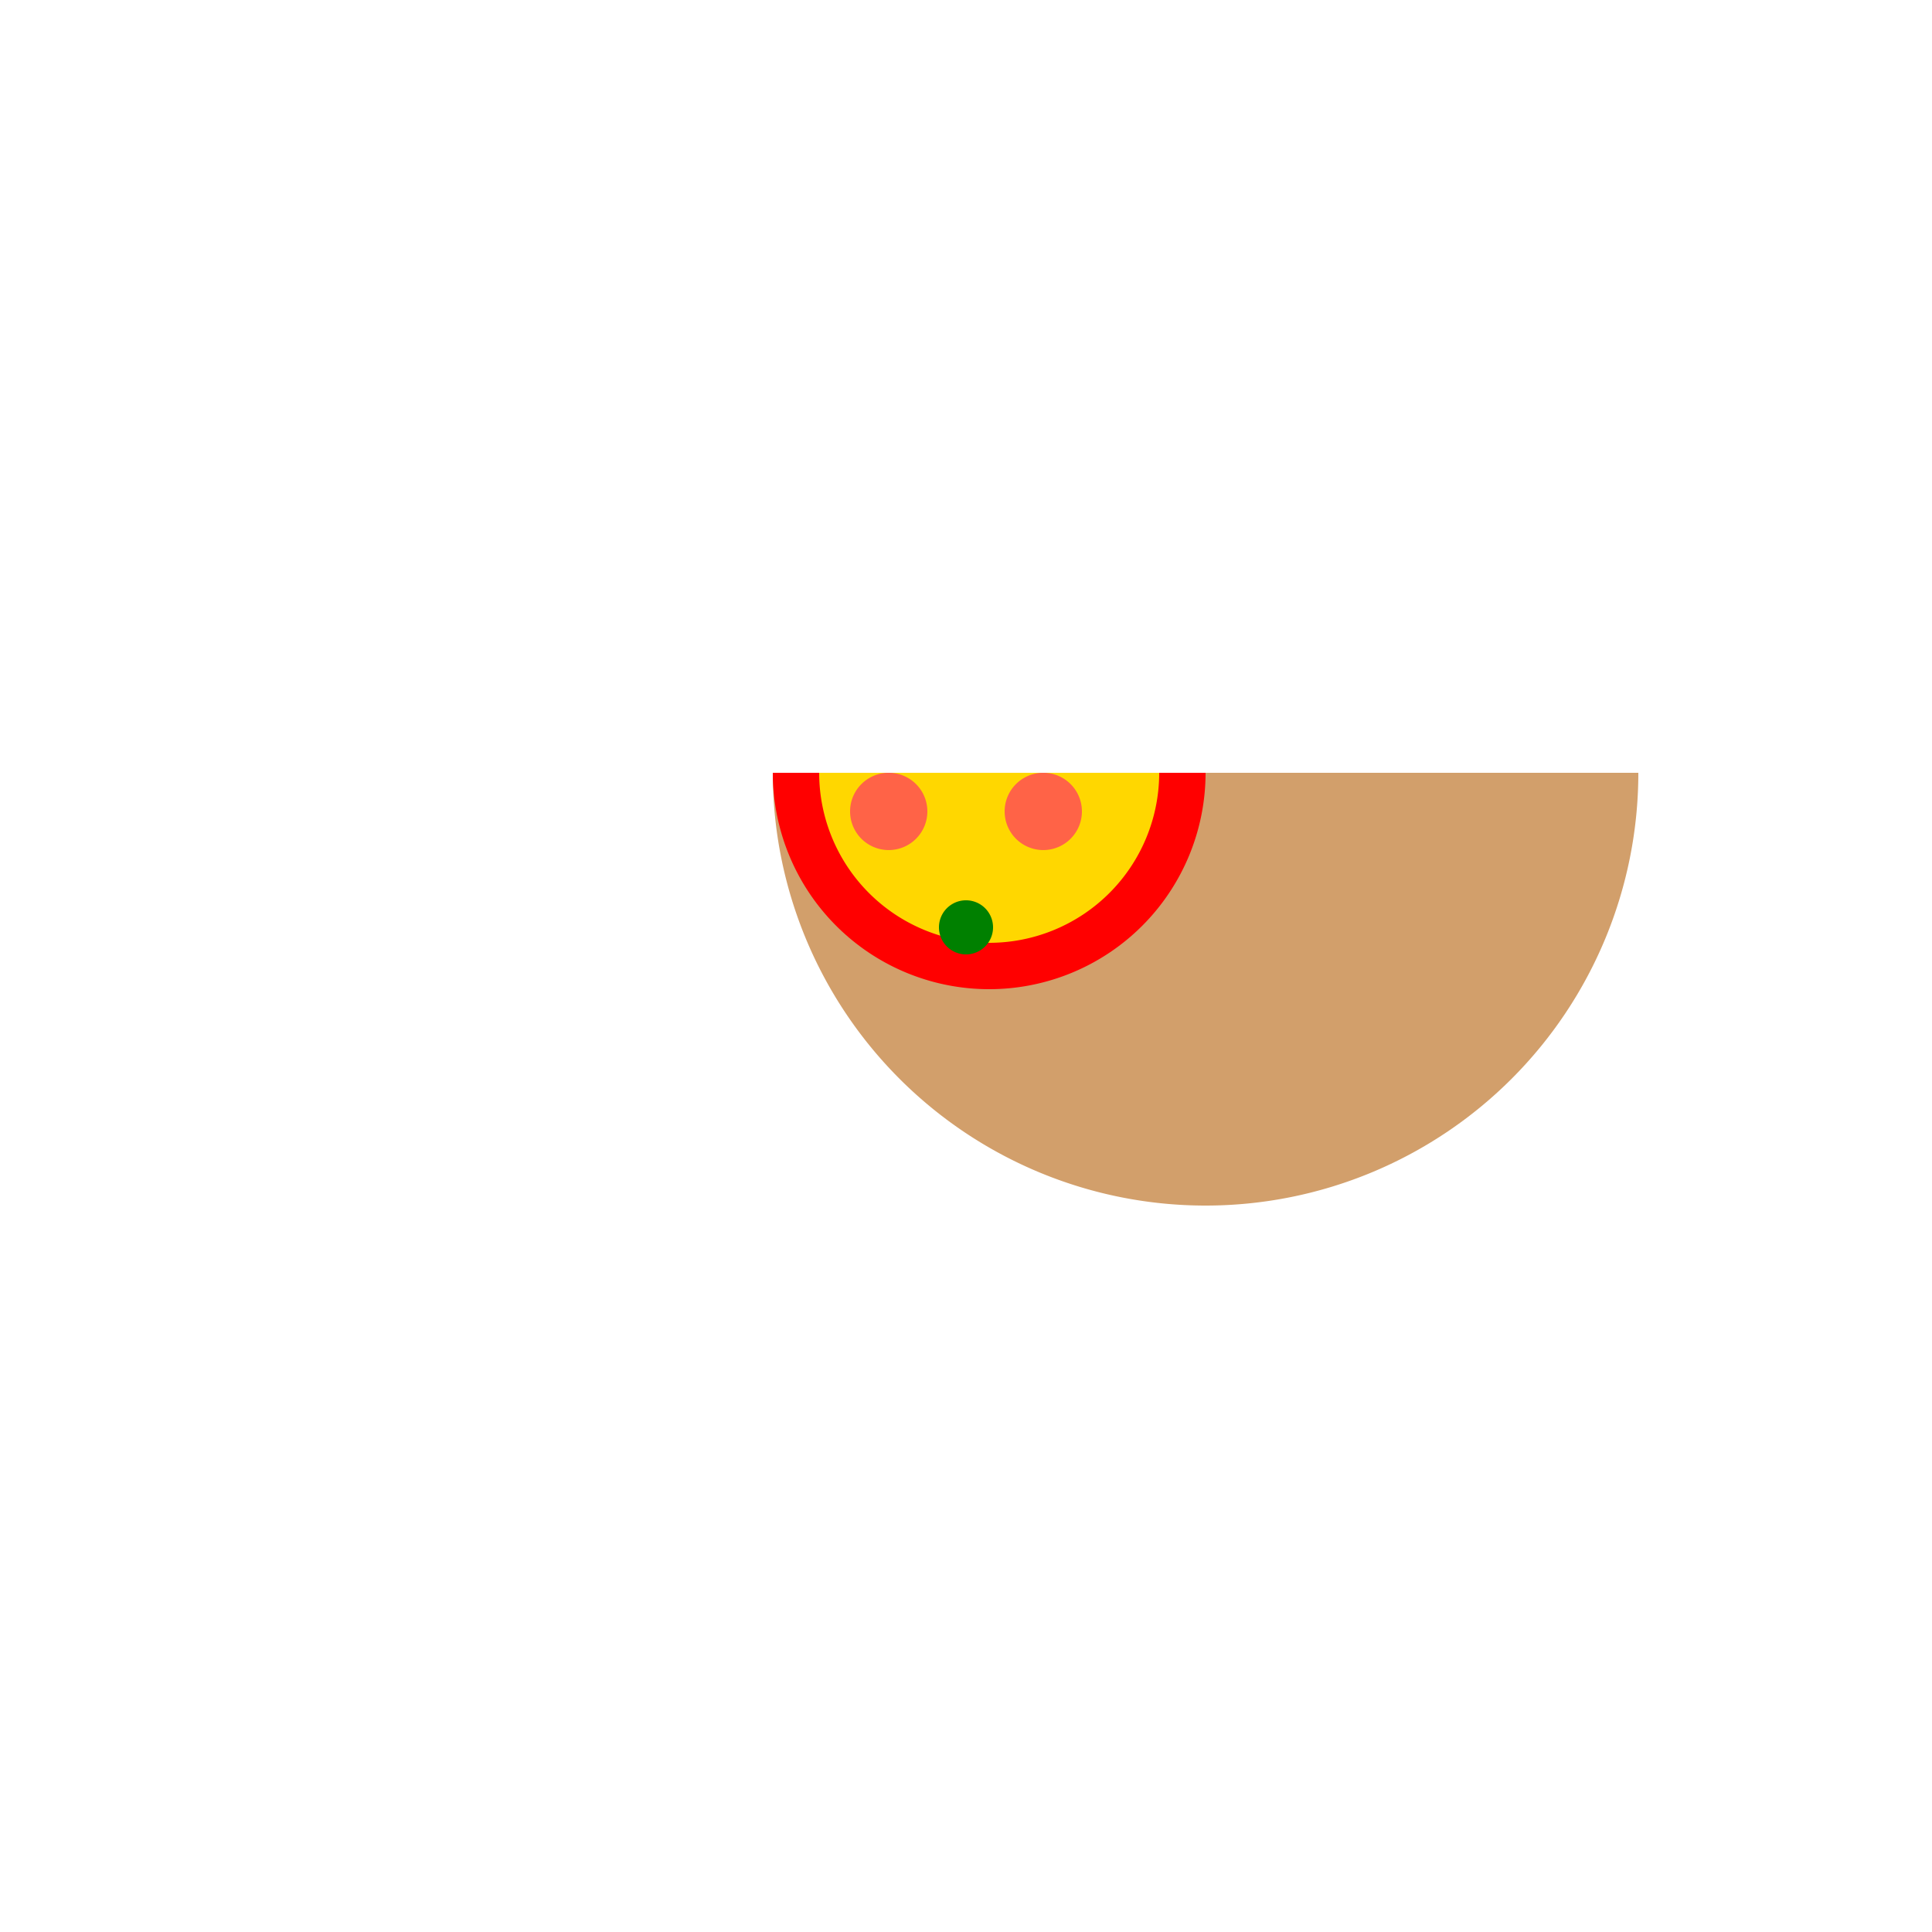 <!--

Generated by DrawGPT.
Free, open source, AI generated images in SVG, PNG, and HTML Canvas format.
https://drawgpt.ai

Created: 2024-02-10T05:05:48.903Z
Link: https://drawgpt.ai/prompt/162362/

-->
<svg xmlns="http://www.w3.org/2000/svg" xmlns:xlink="http://www.w3.org/1999/xlink" width="500" height="500"><defs/><g><path fill="#d29f6b" stroke="none" paint-order="stroke fill markers" d=" M 200 200 L 312 200 L 424 200 A 112 112 0 0 1 200 200 L 200 200"/><path fill="#ff0000" stroke="none" paint-order="stroke fill markers" d=" M 200 200 L 312 200 A 56 56 0 0 1 200 200"/><path fill="#ffd700" stroke="none" paint-order="stroke fill markers" d=" M 212 200 L 300 200 L 300 200 A 44 44 0 0 1 212 200"/><path fill="#ff6347" stroke="none" paint-order="stroke fill markers" d=" M 240 210 A 10 10 0 1 1 240 209.99"/><path fill="#ff6347" stroke="none" paint-order="stroke fill markers" d=" M 280 210 A 10 10 0 1 1 280 209.99"/><path fill="#008000" stroke="none" paint-order="stroke fill markers" d=" M 257 240 A 7 7 0 1 1 257 239.993"/></g></svg>